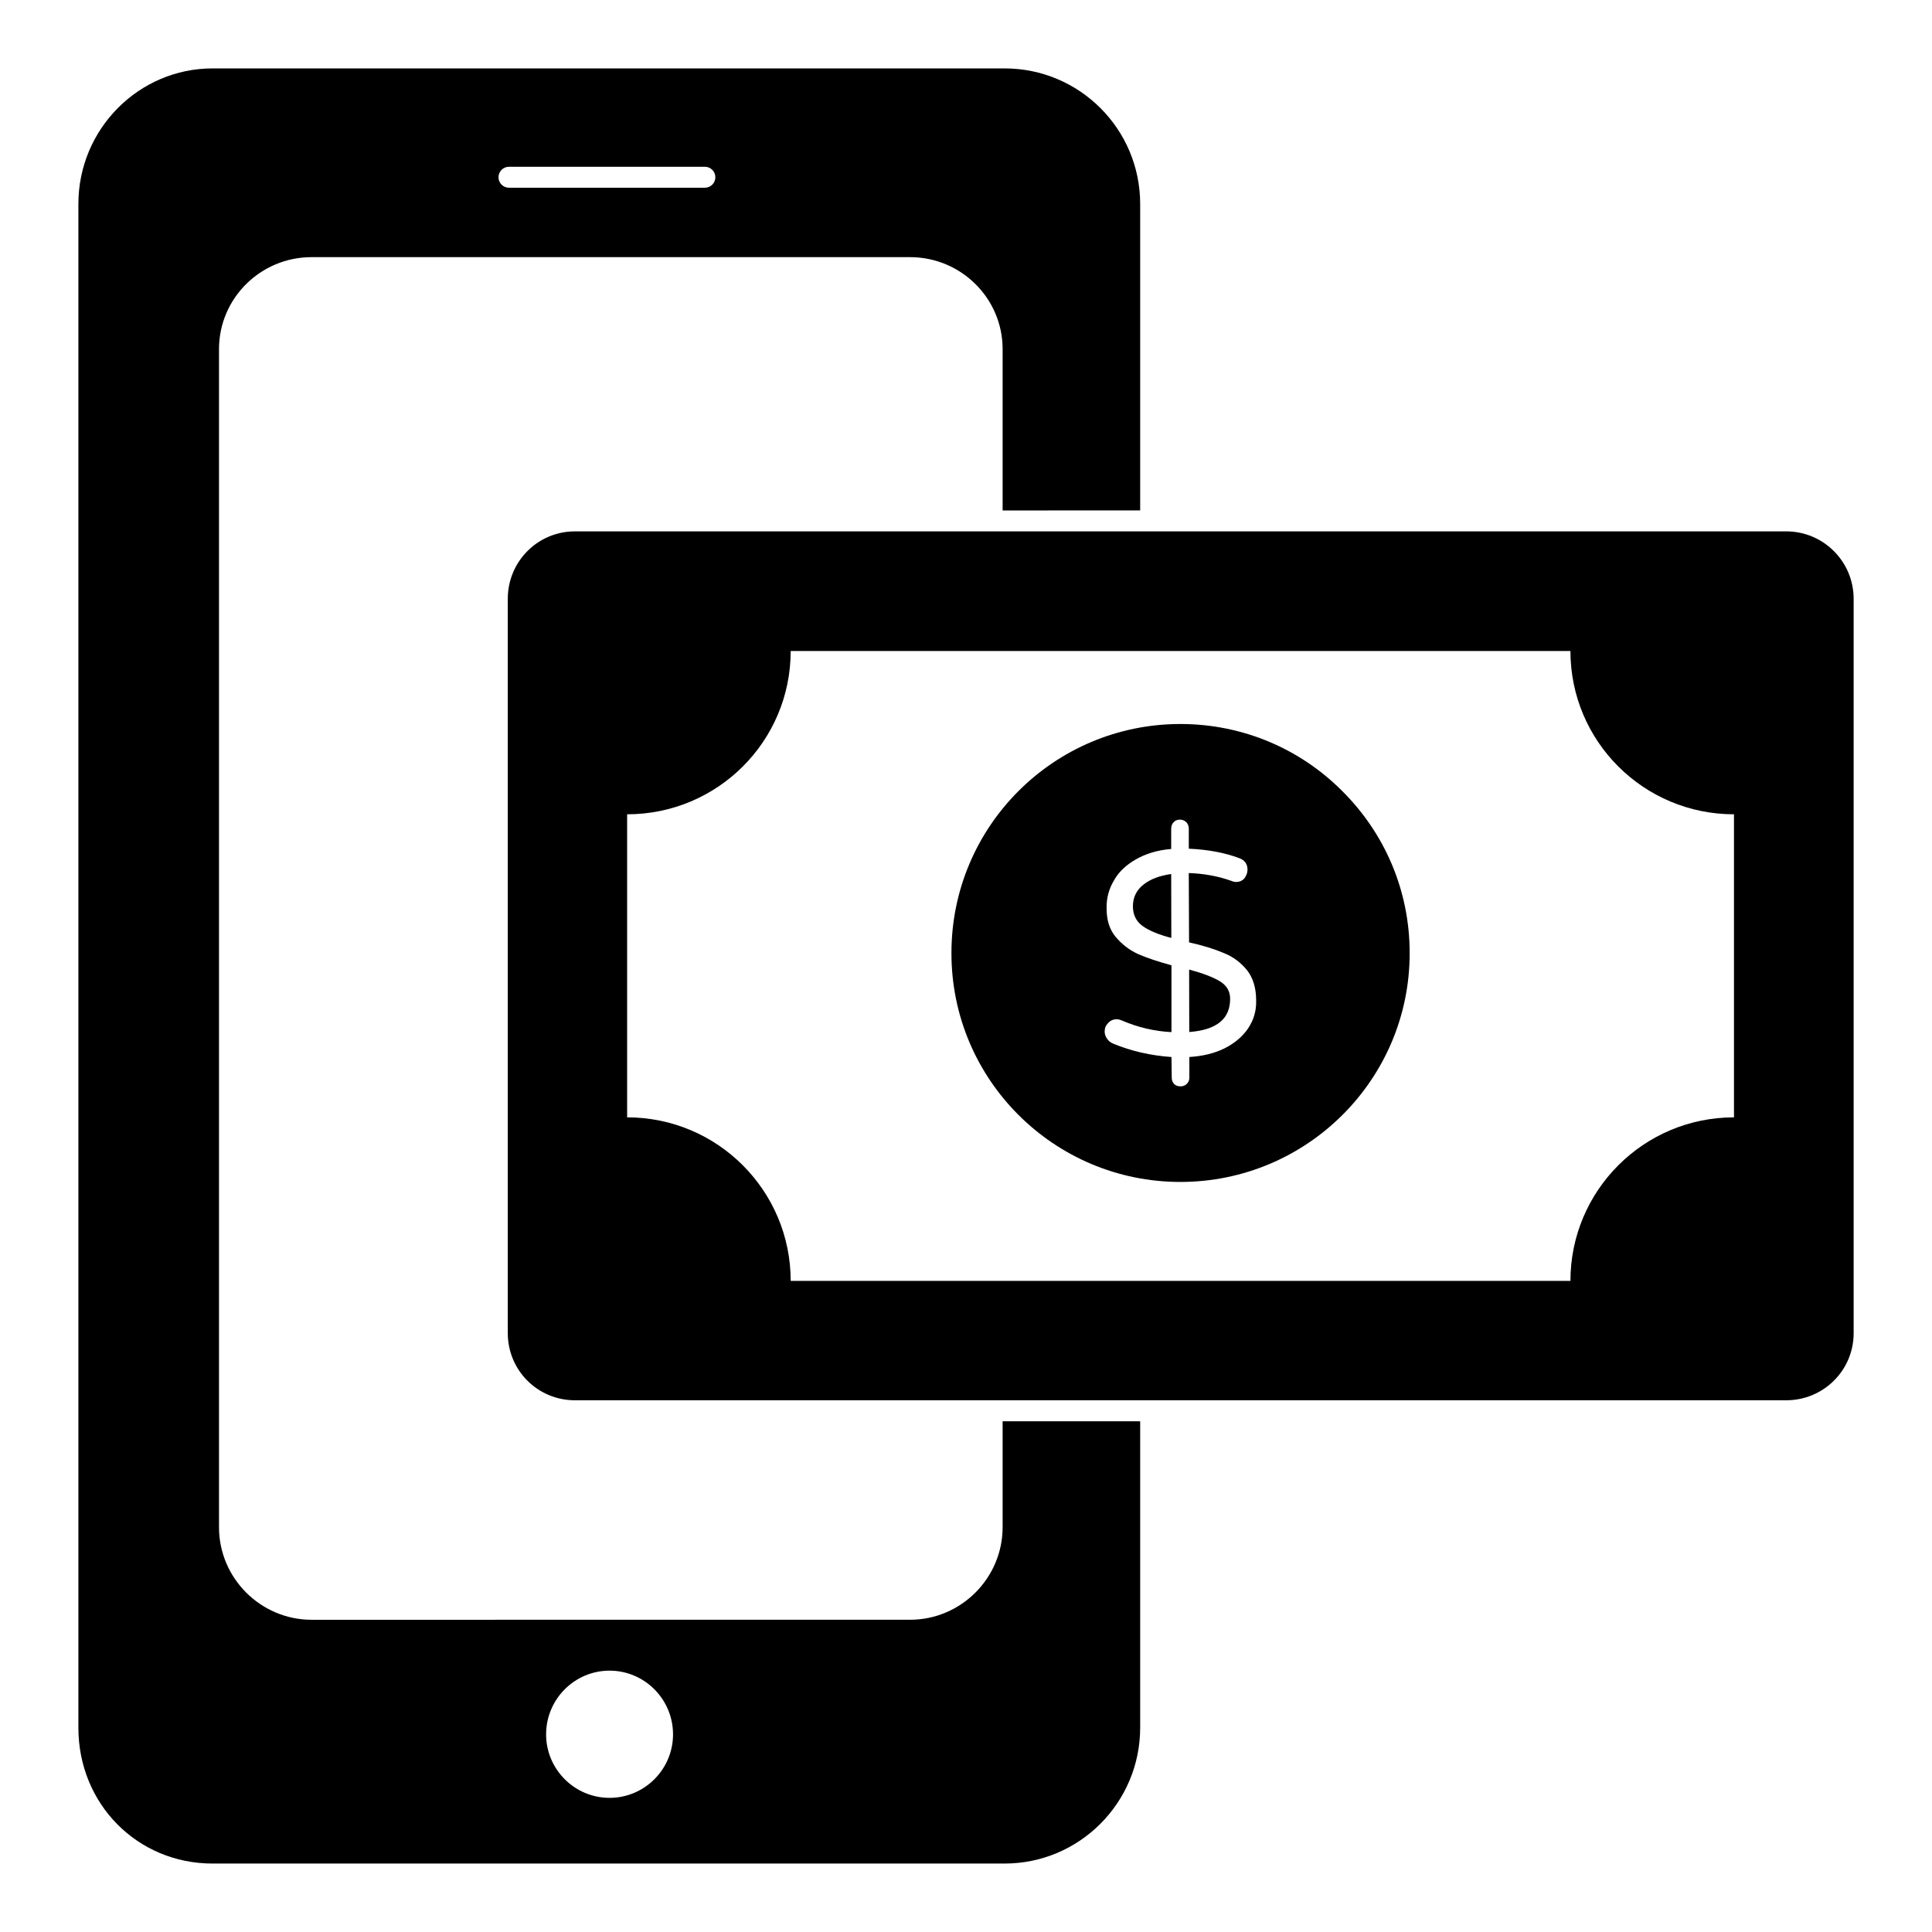<?xml version="1.0" encoding="UTF-8"?>
<!-- Uploaded to: ICON Repo, www.svgrepo.com, Generator: ICON Repo Mixer Tools -->
<svg fill="#000000" width="800px" height="800px" version="1.1" viewBox="144 144 512 512" xmlns="http://www.w3.org/2000/svg">
 <g>
  <path d="m305.54 586.74c9.262 0 16.82 7.559 16.82 16.891 0 9.262-7.559 16.82-16.82 16.82-9.262 0-16.816-7.559-16.816-16.82 0-9.336 7.555-16.891 16.816-16.891m25.258-392.99h-51.914c-1.535 0-2.777-1.246-2.777-2.777 0-1.543 1.246-2.777 2.777-2.777h51.914c1.535 0 2.777 1.238 2.777 2.777 0 1.535-1.242 2.777-2.777 2.777m115.36 85.516v-81.203c0-19.855-16.078-35.934-35.934-35.934h-209.89c-19.559 0-35.562 16.078-35.562 35.934v403.79c0 20.227 15.633 36.008 35.562 36.008h209.89c19.855 0 35.934-16.152 35.934-36.008v-81.203h-36.453v28.078c0 13.484-11.039 24.523-24.523 24.523l-158.62 0.004c-13.484 0-24.523-11.039-24.523-24.523v-312.21c0-13.484 11.039-24.375 24.523-24.375h158.62c13.484 0 24.523 10.891 24.523 24.375v42.75z"/>
  <path d="m617.38 284.82h-321.03c-9.855 0-17.781 8-17.781 17.855v194.63c0 9.855 7.93 17.781 17.781 17.781h321.03c9.855 0 17.855-7.926 17.855-17.781v-194.63c-0.004-9.852-8.004-17.855-17.855-17.855m-13.855 155.29c-23.934 0-43.344 19.41-43.344 43.344h-206.64c0-23.93-19.41-43.344-43.344-43.344v-80.312c23.93 0 43.344-19.336 43.344-43.27h206.64c0 23.93 19.41 43.27 43.344 43.27z"/>
  <path d="m447 378.45c-1.844 1.469-2.769 3.387-2.766 5.742 0.008 2.258 0.875 4 2.594 5.231s4.254 2.273 7.586 3.141l-0.035-16.938c-3.074 0.422-5.535 1.355-7.379 2.824"/>
  <path d="m499.72 353.65c-10.965-11.031-26.152-17.781-42.898-17.781-33.488 0-60.68 27.125-60.68 60.68v0.074c0 33.488 27.191 60.605 60.68 60.605s60.754-27.117 60.754-60.605v-0.074c0-16.816-6.816-31.93-17.855-42.898m-24.969 62.902c-1.48 2.148-3.559 3.926-6.223 5.262-2.668 1.332-5.777 2.074-9.336 2.305v5.477c0 0.668-0.223 1.184-0.668 1.629-0.445 0.445-0.965 0.668-1.703 0.668-0.668 0-1.262-0.223-1.629-0.594-0.445-0.445-0.668-0.965-0.668-1.703l-0.074-5.477c-5.484-0.379-10.668-1.562-15.484-3.562-0.668-0.297-1.188-0.668-1.555-1.258-0.445-0.594-0.668-1.258-0.668-1.926 0-0.891 0.297-1.629 0.891-2.223 0.594-0.668 1.332-1.039 2.297-1.039 0.52 0 0.965 0.148 1.48 0.371 4.148 1.777 8.52 2.816 13.039 3.039v-17.707c-3.481-0.965-6.445-1.926-8.816-2.965-2.445-1.113-4.371-2.668-6-4.594-1.629-2-2.371-4.445-2.371-7.484-0.074-2.668 0.594-5.188 1.926-7.41 1.262-2.297 3.258-4.148 5.852-5.633 2.594-1.48 5.703-2.445 9.336-2.742v-5.41c0-0.668 0.223-1.184 0.594-1.629 0.445-0.52 1.039-0.742 1.703-0.742 0.668 0 1.188 0.223 1.703 0.668 0.445 0.52 0.668 1.039 0.668 1.703v5.336c5.039 0.223 9.484 1.039 13.41 2.519 1.406 0.52 2.148 1.555 2.148 3.039 0 0.816-0.297 1.555-0.816 2.297-0.594 0.668-1.336 0.965-2.223 0.965-0.297 0-0.742-0.074-1.262-0.297-3.481-1.258-7.262-1.926-11.262-2.074l0.074 18.375c3.703 0.816 6.742 1.777 9.188 2.816 2.445 0.965 4.519 2.519 6.148 4.519 1.629 2.074 2.445 4.742 2.445 8.074 0.078 2.738-0.66 5.184-2.144 7.406"/>
  <path d="m467.26 404.04c-1.824-1.098-4.535-2.133-8.129-3.098l0.035 16.551c7.231-0.535 10.848-3.469 10.832-8.801 0.004-2-0.914-3.555-2.738-4.652"/>
 </g>
</svg>